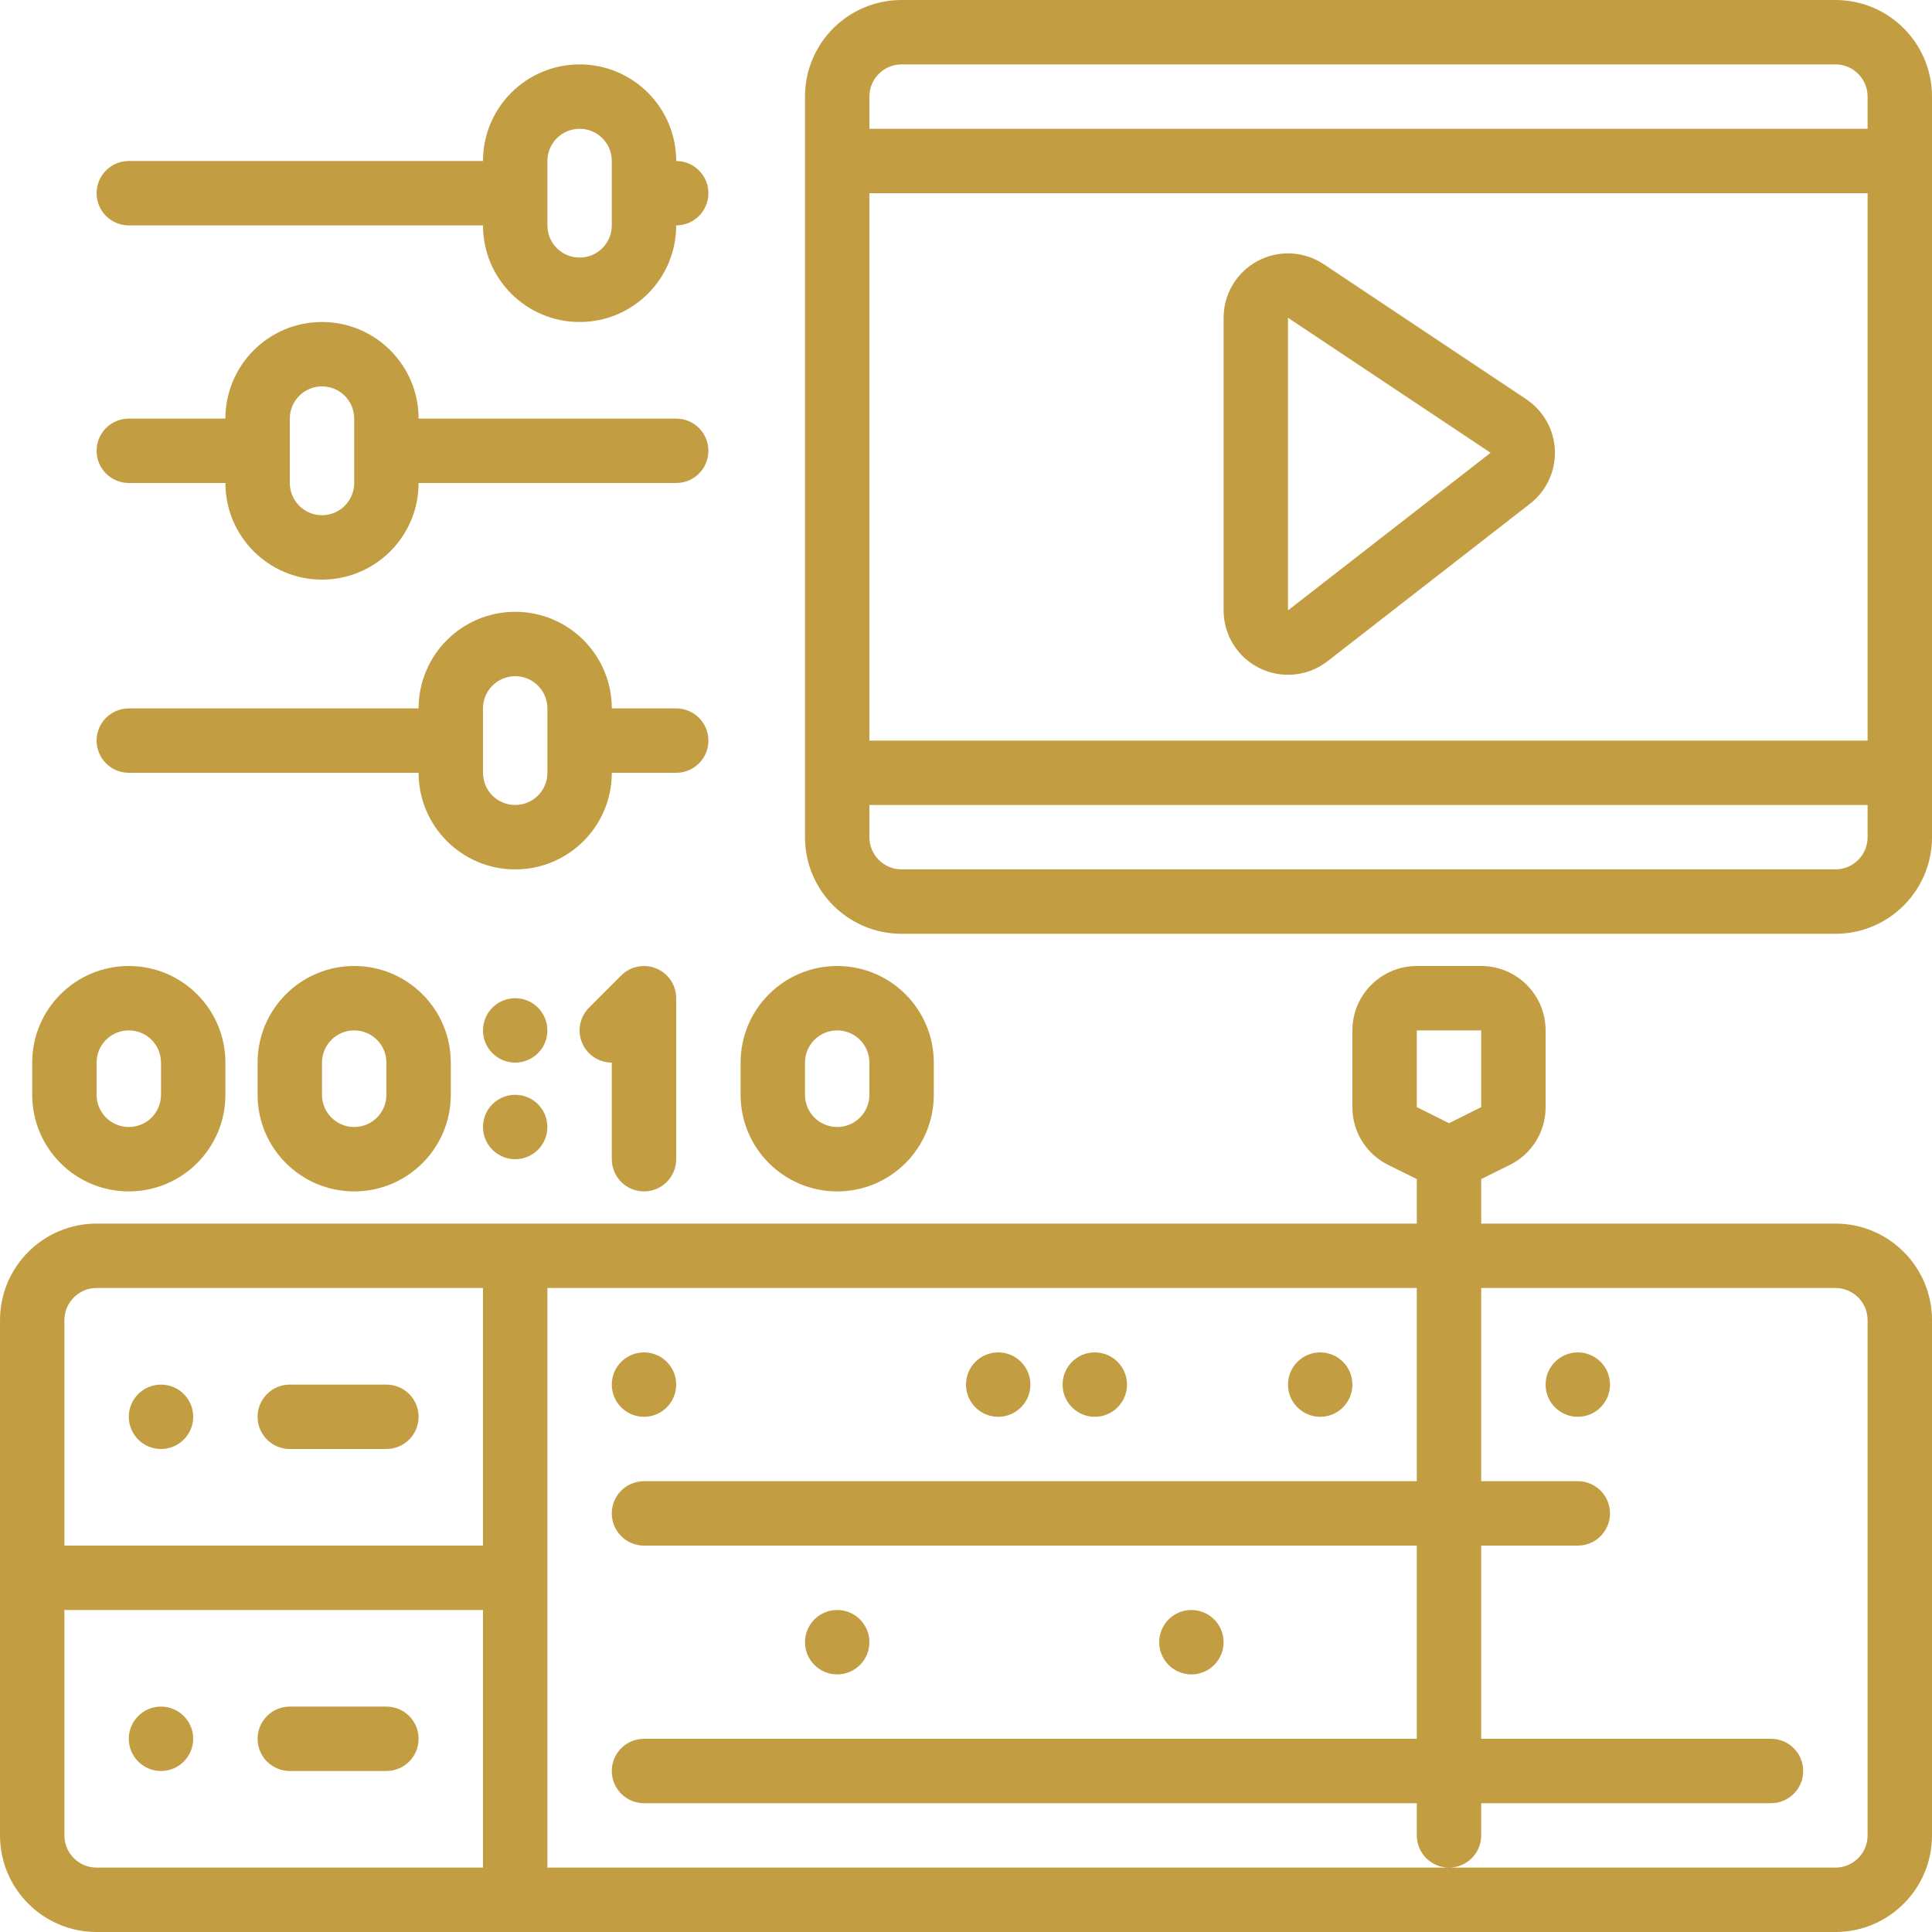 <?xml version="1.0"?>
<svg xmlns="http://www.w3.org/2000/svg" xmlns:xlink="http://www.w3.org/1999/xlink" xmlns:svgjs="http://svgjs.com/svgjs" version="1.1" width="512" height="512" x="0" y="0" viewBox="0 0 512 512" style="enable-background:new 0 0 512 512" xml:space="preserve" class=""><g><path xmlns="http://www.w3.org/2000/svg" d="m486.398 0h-247.465c-14.141 0-25.602 11.461-25.602 25.602v196.266c0 14.137 11.461 25.598 25.602 25.598h247.465c14.141 0 25.602-11.461 25.602-25.598v-196.266c0-14.141-11.461-25.602-25.602-25.602zm-256 51.199h264.535v145.066h-264.535zm8.535-34.133h247.465c4.715 0 8.535 3.82 8.535 8.535v8.531h-264.535v-8.531c0-4.715 3.82-8.535 8.535-8.535zm247.465 213.332h-247.465c-4.715 0-8.535-3.82-8.535-8.531v-8.535h264.535v8.535c0 4.711-3.82 8.531-8.535 8.531zm0 0" fill="#c39d4215" data-original="#000000" style="" class=""/><path xmlns="http://www.w3.org/2000/svg" d="m404.48 105.812-53.676-35.797c-5.238-3.492-11.973-3.82-17.523-.852-5.551 2.973-9.016 8.754-9.016 15.051v77.543c0 6.52 3.715 12.473 9.574 15.336s12.836 2.137 17.98-1.871l53.684-41.754c4.324-3.371 6.762-8.609 6.559-14.09-.199-5.477-3.023-10.523-7.582-13.566zm-63.148 55.945v-77.543l53.684 35.781zm0 0" fill="#c39d4215" data-original="#000000" style="" class=""/><path xmlns="http://www.w3.org/2000/svg" d="m179.199 42.668c0-14.141-11.461-25.602-25.598-25.602-14.141 0-25.602 11.461-25.602 25.602h-93.867c-4.711 0-8.531 3.82-8.531 8.531 0 4.715 3.82 8.535 8.531 8.535h93.867c0 14.137 11.461 25.598 25.602 25.598 14.137 0 25.598-11.461 25.598-25.598 4.715 0 8.535-3.82 8.535-8.535 0-4.711-3.82-8.531-8.535-8.531zm-17.066 17.066c0 4.711-3.82 8.531-8.531 8.531-4.715 0-8.535-3.82-8.535-8.531v-17.066c0-4.715 3.82-8.535 8.535-8.535 4.711 0 8.531 3.82 8.531 8.535zm0 0" fill="#c39d4215" data-original="#000000" style="" class=""/><path xmlns="http://www.w3.org/2000/svg" d="m179.199 110.934h-68.266c0-14.141-11.461-25.602-25.602-25.602-14.137 0-25.598 11.461-25.598 25.602h-25.602c-4.711 0-8.531 3.82-8.531 8.531 0 4.715 3.82 8.535 8.531 8.535h25.602c0 14.137 11.461 25.602 25.598 25.602 14.141 0 25.602-11.465 25.602-25.602h68.266c4.715 0 8.535-3.82 8.535-8.535 0-4.711-3.82-8.531-8.535-8.531zm-85.332 17.066c0 4.711-3.82 8.535-8.535 8.535-4.711 0-8.531-3.824-8.531-8.535v-17.066c0-4.715 3.82-8.535 8.531-8.535 4.715 0 8.535 3.82 8.535 8.535zm0 0" fill="#c39d4215" data-original="#000000" style="" class=""/><path xmlns="http://www.w3.org/2000/svg" d="m187.734 196.266c0-4.711-3.82-8.531-8.535-8.531h-17.066c0-14.141-11.461-25.602-25.598-25.602-14.141 0-25.602 11.461-25.602 25.602h-76.801c-4.711 0-8.531 3.82-8.531 8.531 0 4.715 3.82 8.535 8.531 8.535h76.801c0 14.137 11.461 25.598 25.602 25.598 14.137 0 25.598-11.461 25.598-25.598h17.066c4.715 0 8.535-3.82 8.535-8.535zm-42.668 8.535c0 4.711-3.82 8.531-8.531 8.531-4.715 0-8.535-3.82-8.535-8.531v-17.066c0-4.715 3.82-8.535 8.535-8.535 4.711 0 8.531 3.82 8.531 8.535zm0 0" fill="#c39d4215" data-original="#000000" style="" class=""/><path xmlns="http://www.w3.org/2000/svg" d="m486.398 324.266h-93.863v-11.793l7.68-3.812c5.777-2.891 9.414-8.809 9.387-15.266v-20.328c0-9.426-7.641-17.066-17.066-17.066h-17.07c-9.426 0-17.066 7.641-17.066 17.066v20.328c-.027 6.457 3.609 12.375 9.387 15.266l7.68 3.812v11.793h-349.863c-14.141 0-25.602 11.461-25.602 25.602v136.531c0 14.141 11.461 25.602 25.602 25.602h460.797c14.141 0 25.602-11.461 25.602-25.602v-136.531c0-14.141-11.461-25.602-25.602-25.602zm-110.934-51.199h17.07v20.328l-8.535 4.266-8.535-4.266zm-358.398 76.801c0-4.715 3.82-8.535 8.535-8.535h102.398v68.27h-110.934zm8.535 145.066c-4.715 0-8.535-3.82-8.535-8.535v-59.73h110.934v68.266zm469.332-8.535c0 4.715-3.82 8.535-8.535 8.535h-341.332v-153.602h230.398v51.203h-204.797c-4.715 0-8.535 3.82-8.535 8.531 0 4.715 3.82 8.535 8.535 8.535h204.797v51.199h-204.797c-4.715 0-8.535 3.82-8.535 8.531 0 4.715 3.82 8.535 8.535 8.535h204.797v8.531c0 4.715 3.824 8.535 8.535 8.535s8.535-3.82 8.535-8.535v-8.531h76.797c4.715 0 8.535-3.82 8.535-8.535 0-4.711-3.82-8.531-8.535-8.531h-76.797v-51.199h25.598c4.715 0 8.535-3.82 8.535-8.535 0-4.711-3.82-8.531-8.535-8.531h-25.598v-51.203h93.863c4.715 0 8.535 3.82 8.535 8.535zm0 0" fill="#c39d4215" data-original="#000000" style="" class=""/><path xmlns="http://www.w3.org/2000/svg" d="m51.199 375.465c0 4.715-3.82 8.535-8.531 8.535-4.715 0-8.535-3.82-8.535-8.535 0-4.711 3.82-8.531 8.535-8.531 4.711 0 8.531 3.82 8.531 8.531zm0 0" fill="#c39d4215" data-original="#000000" style="" class=""/><path xmlns="http://www.w3.org/2000/svg" d="m102.398 366.934h-25.598c-4.715 0-8.535 3.82-8.535 8.531 0 4.715 3.82 8.535 8.535 8.535h25.598c4.715 0 8.535-3.82 8.535-8.535 0-4.711-3.82-8.531-8.535-8.531zm0 0" fill="#c39d4215" data-original="#000000" style="" class=""/><path xmlns="http://www.w3.org/2000/svg" d="m51.199 460.801c0 4.711-3.82 8.531-8.531 8.531-4.715 0-8.535-3.82-8.535-8.531 0-4.715 3.82-8.535 8.535-8.535 4.711 0 8.531 3.82 8.531 8.535zm0 0" fill="#c39d4215" data-original="#000000" style="" class=""/><path xmlns="http://www.w3.org/2000/svg" d="m102.398 452.266h-25.598c-4.715 0-8.535 3.82-8.535 8.535 0 4.711 3.82 8.531 8.535 8.531h25.598c4.715 0 8.535-3.82 8.535-8.531 0-4.715-3.82-8.535-8.535-8.535zm0 0" fill="#c39d4215" data-original="#000000" style="" class=""/><path xmlns="http://www.w3.org/2000/svg" d="m8.535 281.602v8.531c0 14.141 11.461 25.602 25.598 25.602 14.141 0 25.602-11.461 25.602-25.602v-8.531c0-14.141-11.461-25.602-25.602-25.602-14.137 0-25.598 11.461-25.598 25.602zm34.133 0v8.531c0 4.715-3.82 8.535-8.535 8.535-4.711 0-8.531-3.82-8.531-8.535v-8.531c0-4.715 3.82-8.535 8.531-8.535 4.715 0 8.535 3.82 8.535 8.535zm0 0" fill="#c39d4215" data-original="#000000" style="" class=""/><path xmlns="http://www.w3.org/2000/svg" d="m93.867 256c-14.141 0-25.602 11.461-25.602 25.602v8.531c0 14.141 11.461 25.602 25.602 25.602 14.137 0 25.598-11.461 25.598-25.602v-8.531c0-14.141-11.461-25.602-25.598-25.602zm8.531 34.133c0 4.715-3.82 8.535-8.531 8.535-4.715 0-8.535-3.82-8.535-8.535v-8.531c0-4.715 3.82-8.535 8.535-8.535 4.711 0 8.531 3.82 8.531 8.535zm0 0" fill="#c39d4215" data-original="#000000" style="" class=""/><path xmlns="http://www.w3.org/2000/svg" d="m221.867 315.734c14.137 0 25.598-11.461 25.598-25.602v-8.531c0-14.141-11.461-25.602-25.598-25.602-14.141 0-25.602 11.461-25.602 25.602v8.531c0 14.141 11.461 25.602 25.602 25.602zm-8.535-34.133c0-4.715 3.82-8.535 8.535-8.535 4.711 0 8.531 3.82 8.531 8.535v8.531c0 4.715-3.82 8.535-8.531 8.535-4.715 0-8.535-3.82-8.535-8.535zm0 0" fill="#c39d4215" data-original="#000000" style="" class=""/><path xmlns="http://www.w3.org/2000/svg" d="m145.066 273.066c0 4.715-3.82 8.535-8.531 8.535-4.715 0-8.535-3.82-8.535-8.535 0-4.711 3.82-8.531 8.535-8.531 4.711 0 8.531 3.82 8.531 8.531zm0 0" fill="#c39d4215" data-original="#000000" style="" class=""/><path xmlns="http://www.w3.org/2000/svg" d="m145.066 298.668c0 4.711-3.82 8.531-8.531 8.531-4.715 0-8.535-3.82-8.535-8.531 0-4.715 3.82-8.535 8.535-8.535 4.711 0 8.531 3.82 8.531 8.535zm0 0" fill="#c39d4215" data-original="#000000" style="" class=""/><path xmlns="http://www.w3.org/2000/svg" d="m170.668 315.734c4.711 0 8.531-3.82 8.531-8.535v-42.664c0-3.453-2.078-6.562-5.266-7.883-3.191-1.32-6.859-.594-9.301 1.848l-8.531 8.535c-2.441 2.438-3.172 6.109-1.852 9.297s4.434 5.266 7.883 5.27v25.598c0 4.715 3.82 8.535 8.535 8.535zm0 0" fill="#c39d4215" data-original="#000000" style="" class=""/><path xmlns="http://www.w3.org/2000/svg" d="m179.199 366.934c0 4.711-3.82 8.531-8.531 8.531-4.715 0-8.535-3.82-8.535-8.531 0-4.715 3.82-8.535 8.535-8.535 4.711 0 8.531 3.82 8.531 8.535zm0 0" fill="#c39d4215" data-original="#000000" style="" class=""/><path xmlns="http://www.w3.org/2000/svg" d="m273.066 366.934c0 4.711-3.82 8.531-8.531 8.531-4.715 0-8.535-3.82-8.535-8.531 0-4.715 3.82-8.535 8.535-8.535 4.711 0 8.531 3.82 8.531 8.535zm0 0" fill="#c39d4215" data-original="#000000" style="" class=""/><path xmlns="http://www.w3.org/2000/svg" d="m230.398 435.199c0 4.715-3.82 8.535-8.531 8.535-4.715 0-8.535-3.82-8.535-8.535 0-4.711 3.82-8.531 8.535-8.531 4.711 0 8.531 3.82 8.531 8.531zm0 0" fill="#c39d4215" data-original="#000000" style="" class=""/><path xmlns="http://www.w3.org/2000/svg" d="m324.266 435.199c0 4.715-3.82 8.535-8.531 8.535-4.715 0-8.535-3.82-8.535-8.535 0-4.711 3.82-8.531 8.535-8.531 4.711 0 8.531 3.82 8.531 8.531zm0 0" fill="#c39d4215" data-original="#000000" style="" class=""/><path xmlns="http://www.w3.org/2000/svg" d="m298.668 366.934c0 4.711-3.82 8.531-8.535 8.531-4.711 0-8.531-3.82-8.531-8.531 0-4.715 3.82-8.535 8.531-8.535 4.715 0 8.535 3.82 8.535 8.535zm0 0" fill="#c39d4215" data-original="#000000" style="" class=""/><path xmlns="http://www.w3.org/2000/svg" d="m358.398 366.934c0 4.711-3.82 8.531-8.531 8.531-4.715 0-8.535-3.82-8.535-8.531 0-4.715 3.82-8.535 8.535-8.535 4.711 0 8.531 3.82 8.531 8.535zm0 0" fill="#c39d4215" data-original="#000000" style="" class=""/><path xmlns="http://www.w3.org/2000/svg" d="m426.668 366.934c0 4.711-3.82 8.531-8.535 8.531-4.711 0-8.531-3.82-8.531-8.531 0-4.715 3.82-8.535 8.531-8.535 4.715 0 8.535 3.82 8.535 8.535zm0 0" fill="#c39d4215" data-original="#000000" style="" class=""/></g></svg>
